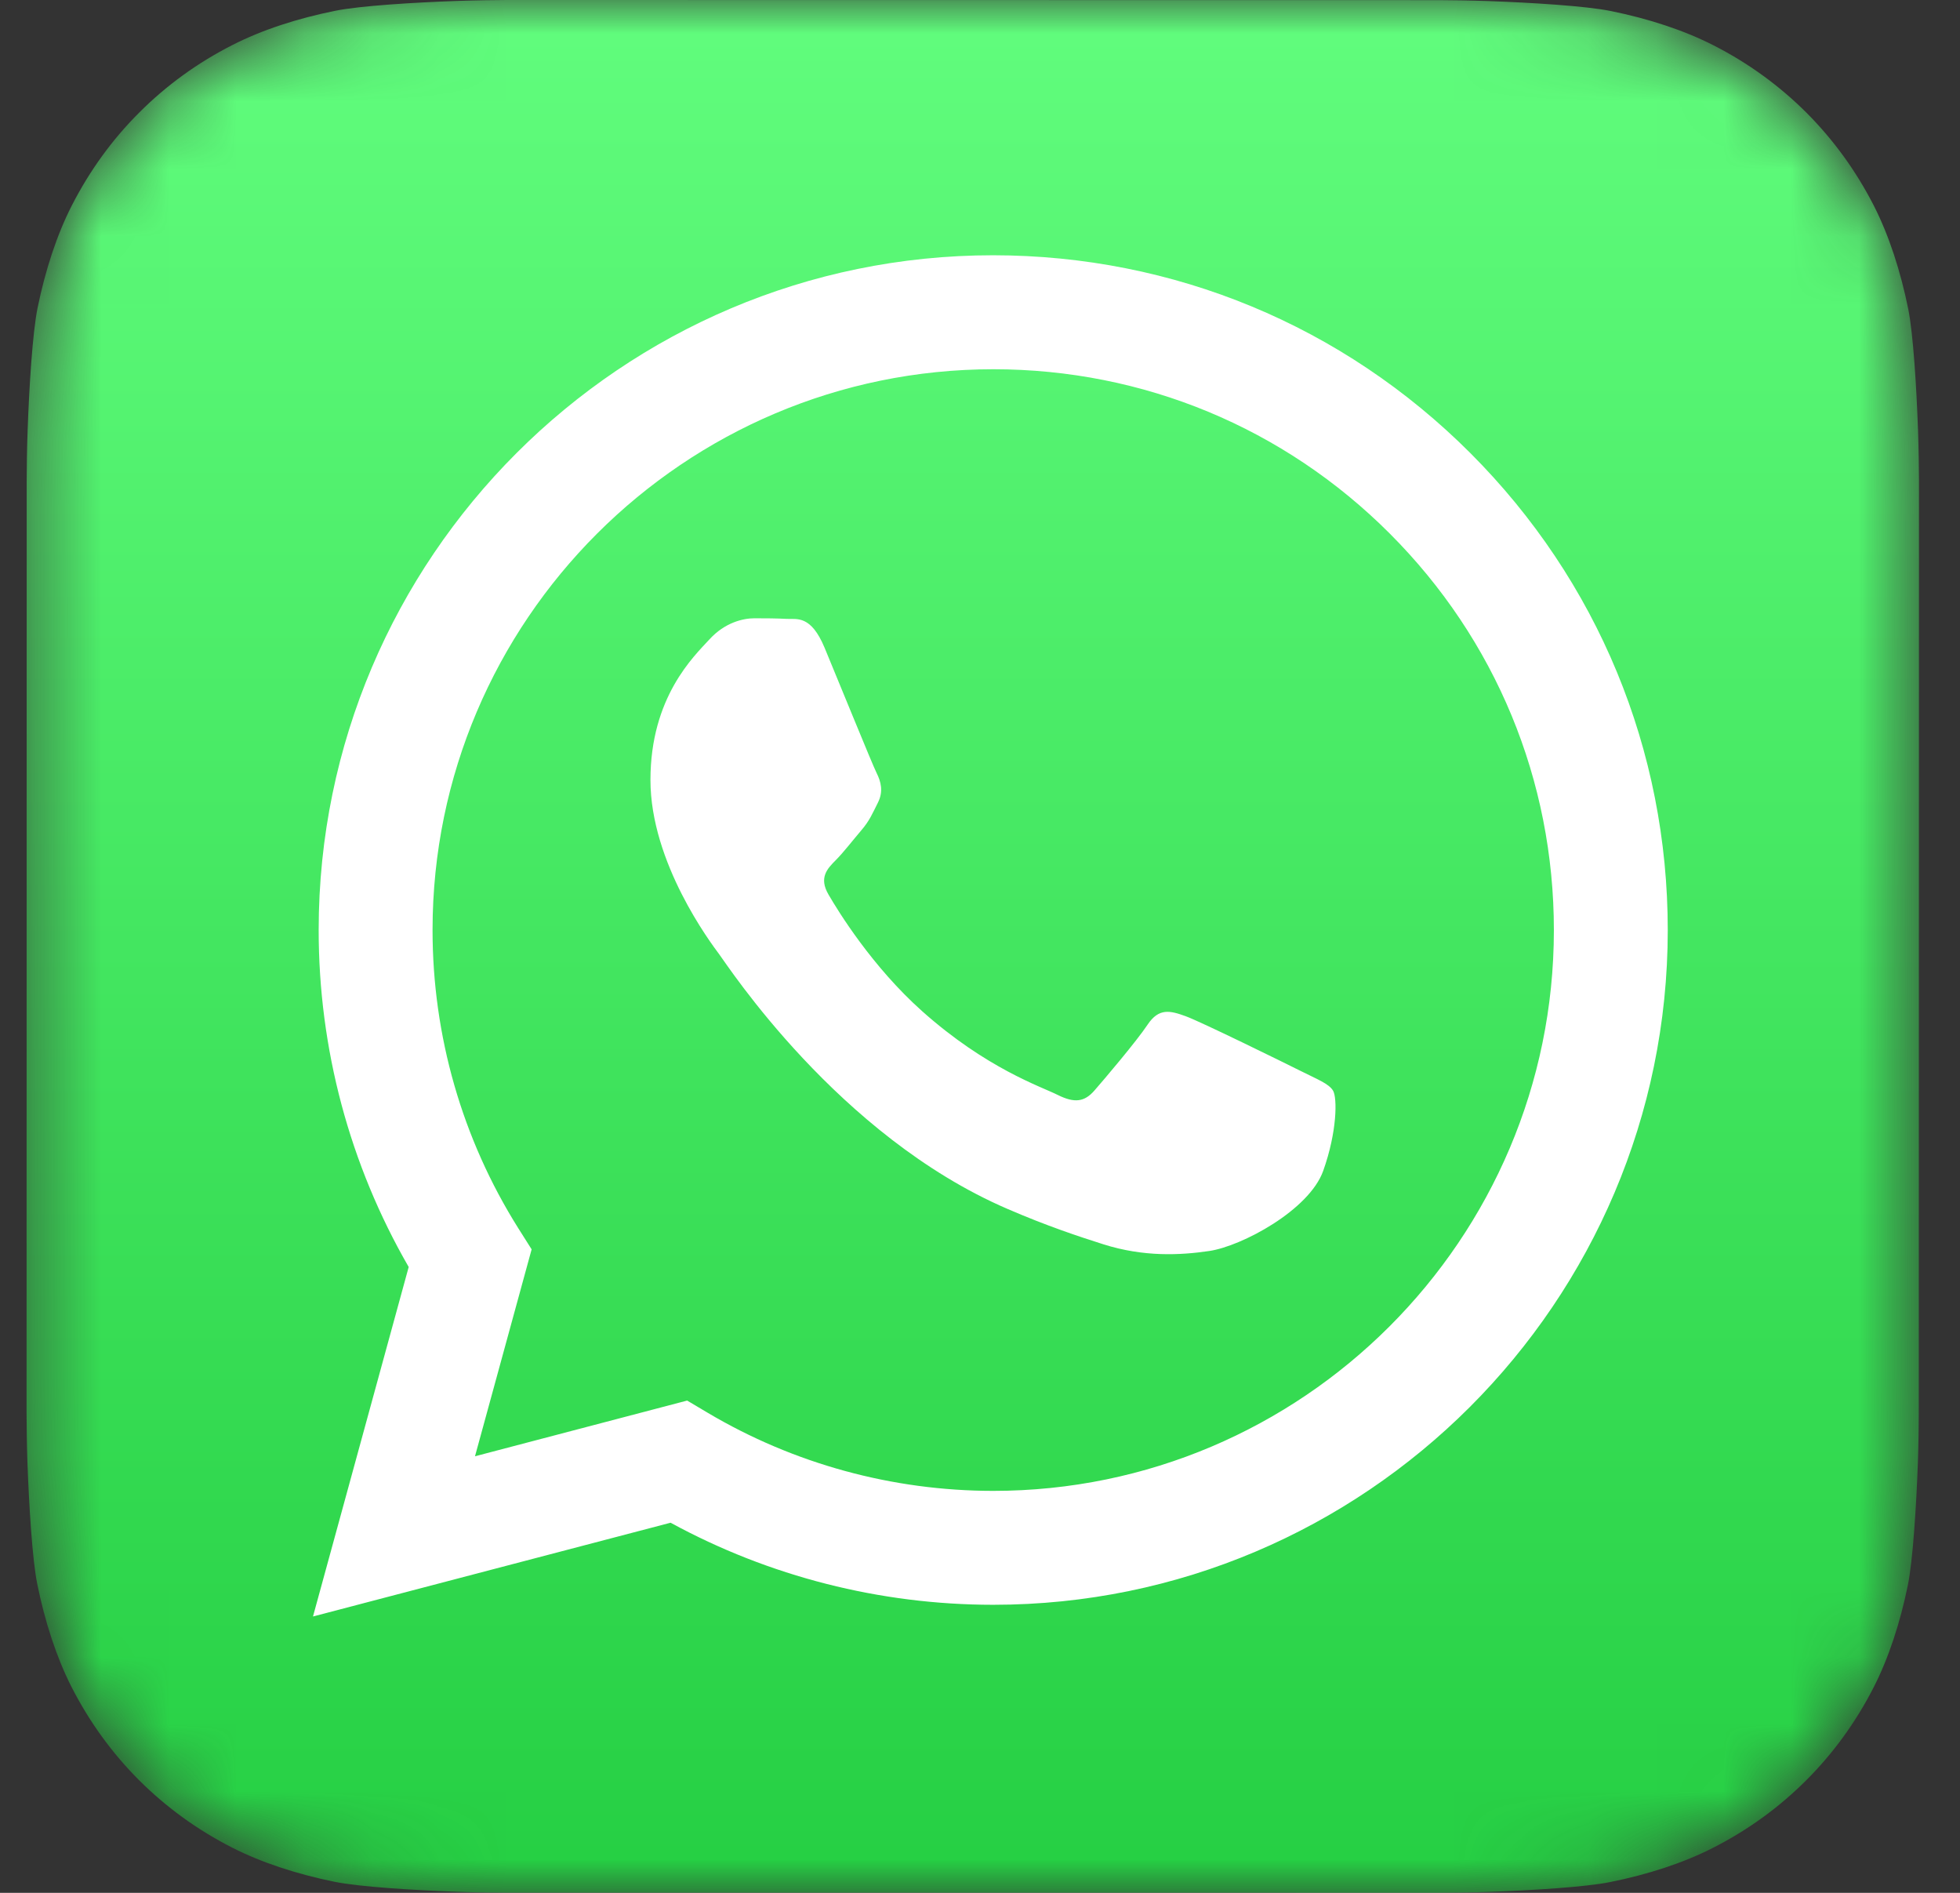 <svg width="29" height="28" viewBox="0 0 29 28" fill="none" xmlns="http://www.w3.org/2000/svg">
<rect x="0" y="0" width="29" height="28" fill="#333333" stroke="none"/>
<mask id="mask0_1341_32496" style="mask-type:alpha" maskUnits="userSpaceOnUse" x="0" y="0" width="29" height="28">
<path fill-rule="evenodd" clip-rule="evenodd" d="M6.758 0.014C6.133 0.036 5.329 0.085 4.963 0.159C4.405 0.271 3.877 0.442 3.439 0.666C2.923 0.928 2.462 1.263 2.063 1.662C1.663 2.06 1.327 2.523 1.063 3.039C0.84 3.475 0.67 3.999 0.556 4.554C0.481 4.924 0.431 5.734 0.409 6.363C0.399 6.62 0.395 6.952 0.395 7.105L0.393 20.892C0.393 21.045 0.397 21.378 0.406 21.635C0.429 22.259 0.477 23.064 0.551 23.43C0.664 23.988 0.835 24.515 1.058 24.954C1.321 25.469 1.656 25.931 2.054 26.33C2.453 26.729 2.915 27.066 3.431 27.329C3.867 27.552 4.392 27.723 4.947 27.836C5.316 27.912 6.127 27.961 6.755 27.984C7.012 27.993 7.345 27.998 7.498 27.998L21.285 28C21.438 28 21.77 27.995 22.027 27.986C22.652 27.964 23.456 27.915 23.822 27.841C24.381 27.729 24.908 27.558 25.346 27.334C25.862 27.072 26.323 26.736 26.722 26.338C27.122 25.939 27.458 25.477 27.722 24.961C27.945 24.525 28.116 24.001 28.229 23.446C28.304 23.076 28.354 22.265 28.377 21.637C28.386 21.38 28.39 21.048 28.39 20.895L28.393 7.108C28.393 6.955 28.388 6.622 28.379 6.365C28.357 5.741 28.308 4.936 28.234 4.57C28.121 4.012 27.95 3.485 27.727 3.046C27.464 2.531 27.129 2.069 26.731 1.67C26.332 1.271 25.87 0.934 25.354 0.671C24.918 0.448 24.394 0.277 23.838 0.164C23.469 0.088 22.658 0.039 22.03 0.016C21.773 0.007 21.44 0.002 21.287 0.002L7.5 0C7.348 0 7.015 0.005 6.758 0.014Z" fill="white"/>
</mask>
<g mask="url(#mask0_1341_32496)">
<path d="M6.758 0.014C6.133 0.036 5.329 0.085 4.963 0.159C4.405 0.271 3.877 0.442 3.439 0.666C2.923 0.928 2.462 1.263 2.063 1.662C1.663 2.06 1.327 2.523 1.063 3.039C0.84 3.475 0.67 3.999 0.556 4.554C0.481 4.924 0.431 5.734 0.409 6.363C0.399 6.62 0.395 6.952 0.395 7.105L0.393 20.892C0.393 21.045 0.397 21.378 0.406 21.635C0.429 22.259 0.477 23.064 0.551 23.43C0.664 23.988 0.835 24.515 1.058 24.954C1.321 25.469 1.656 25.931 2.054 26.33C2.453 26.729 2.915 27.066 3.431 27.329C3.867 27.552 4.392 27.723 4.947 27.836C5.316 27.912 6.127 27.961 6.755 27.984C7.012 27.993 7.345 27.998 7.498 27.998L21.285 28C21.438 28 21.77 27.995 22.027 27.986C22.652 27.964 23.456 27.915 23.822 27.841C24.381 27.729 24.908 27.558 25.346 27.334C25.862 27.072 26.323 26.736 26.722 26.338C27.122 25.939 27.458 25.477 27.722 24.961C27.945 24.525 28.116 24.001 28.229 23.446C28.304 23.076 28.354 22.265 28.377 21.637C28.386 21.38 28.39 21.048 28.39 20.895L28.393 7.108C28.393 6.955 28.388 6.622 28.379 6.365C28.357 5.741 28.308 4.936 28.234 4.57C28.121 4.012 27.95 3.485 27.727 3.046C27.464 2.531 27.129 2.069 26.731 1.67C26.332 1.271 25.87 0.934 25.354 0.671C24.918 0.448 24.394 0.277 23.838 0.164C23.469 0.088 22.658 0.039 22.03 0.016C21.773 0.007 21.44 0.002 21.287 0.002L7.5 0C7.348 0 7.015 0.005 6.758 0.014Z" fill="url(#paint0_linear_1341_32496)"/>
<path fill-rule="evenodd" clip-rule="evenodd" d="M19.246 15.843C18.996 15.718 17.77 15.115 17.542 15.032C17.313 14.949 17.147 14.907 16.98 15.157C16.814 15.406 16.336 15.968 16.191 16.134C16.045 16.3 15.9 16.321 15.65 16.197C15.401 16.072 14.598 15.808 13.645 14.959C12.904 14.298 12.403 13.482 12.258 13.232C12.112 12.982 12.242 12.848 12.367 12.723C12.479 12.611 12.616 12.432 12.741 12.286C12.866 12.141 12.907 12.037 12.991 11.87C13.074 11.704 13.032 11.558 12.97 11.434C12.907 11.309 12.409 10.082 12.201 9.583C11.998 9.096 11.793 9.162 11.64 9.155C11.494 9.147 11.328 9.146 11.162 9.146C10.995 9.146 10.725 9.208 10.497 9.458C10.268 9.707 9.624 10.311 9.624 11.538C9.624 12.765 10.518 13.95 10.642 14.117C10.767 14.283 12.401 16.801 14.902 17.881C15.497 18.138 15.962 18.291 16.324 18.406C16.922 18.596 17.465 18.569 17.895 18.505C18.374 18.433 19.37 17.902 19.578 17.32C19.786 16.737 19.786 16.238 19.724 16.134C19.661 16.03 19.495 15.968 19.246 15.843ZM14.696 22.054H14.693C13.204 22.053 11.744 21.654 10.47 20.898L10.167 20.718L7.028 21.542L7.866 18.481L7.668 18.168C6.838 16.847 6.399 15.321 6.4 13.754C6.402 9.182 10.123 5.462 14.699 5.462C16.915 5.463 18.998 6.326 20.564 7.894C22.13 9.461 22.992 11.545 22.991 13.761C22.99 18.334 19.268 22.054 14.696 22.054ZM21.756 6.703C19.871 4.817 17.365 3.778 14.695 3.776C9.194 3.776 4.717 8.252 4.715 13.754C4.714 15.512 5.173 17.229 6.047 18.742L4.631 23.912L9.922 22.525C11.38 23.32 13.021 23.738 14.691 23.739H14.696H14.696C20.196 23.739 24.674 19.263 24.676 13.761C24.677 11.095 23.64 8.589 21.756 6.703Z" fill="white"/>
</g>
<defs>
<linearGradient id="paint0_linear_1341_32496" x1="0.393" y1="28" x2="0.393" y2="-3.21711e-05" gradientUnits="userSpaceOnUse">
<stop stop-color="#25CF43"/>
<stop offset="1" stop-color="#61FD7D"/>
</linearGradient>
</defs>
</svg>

